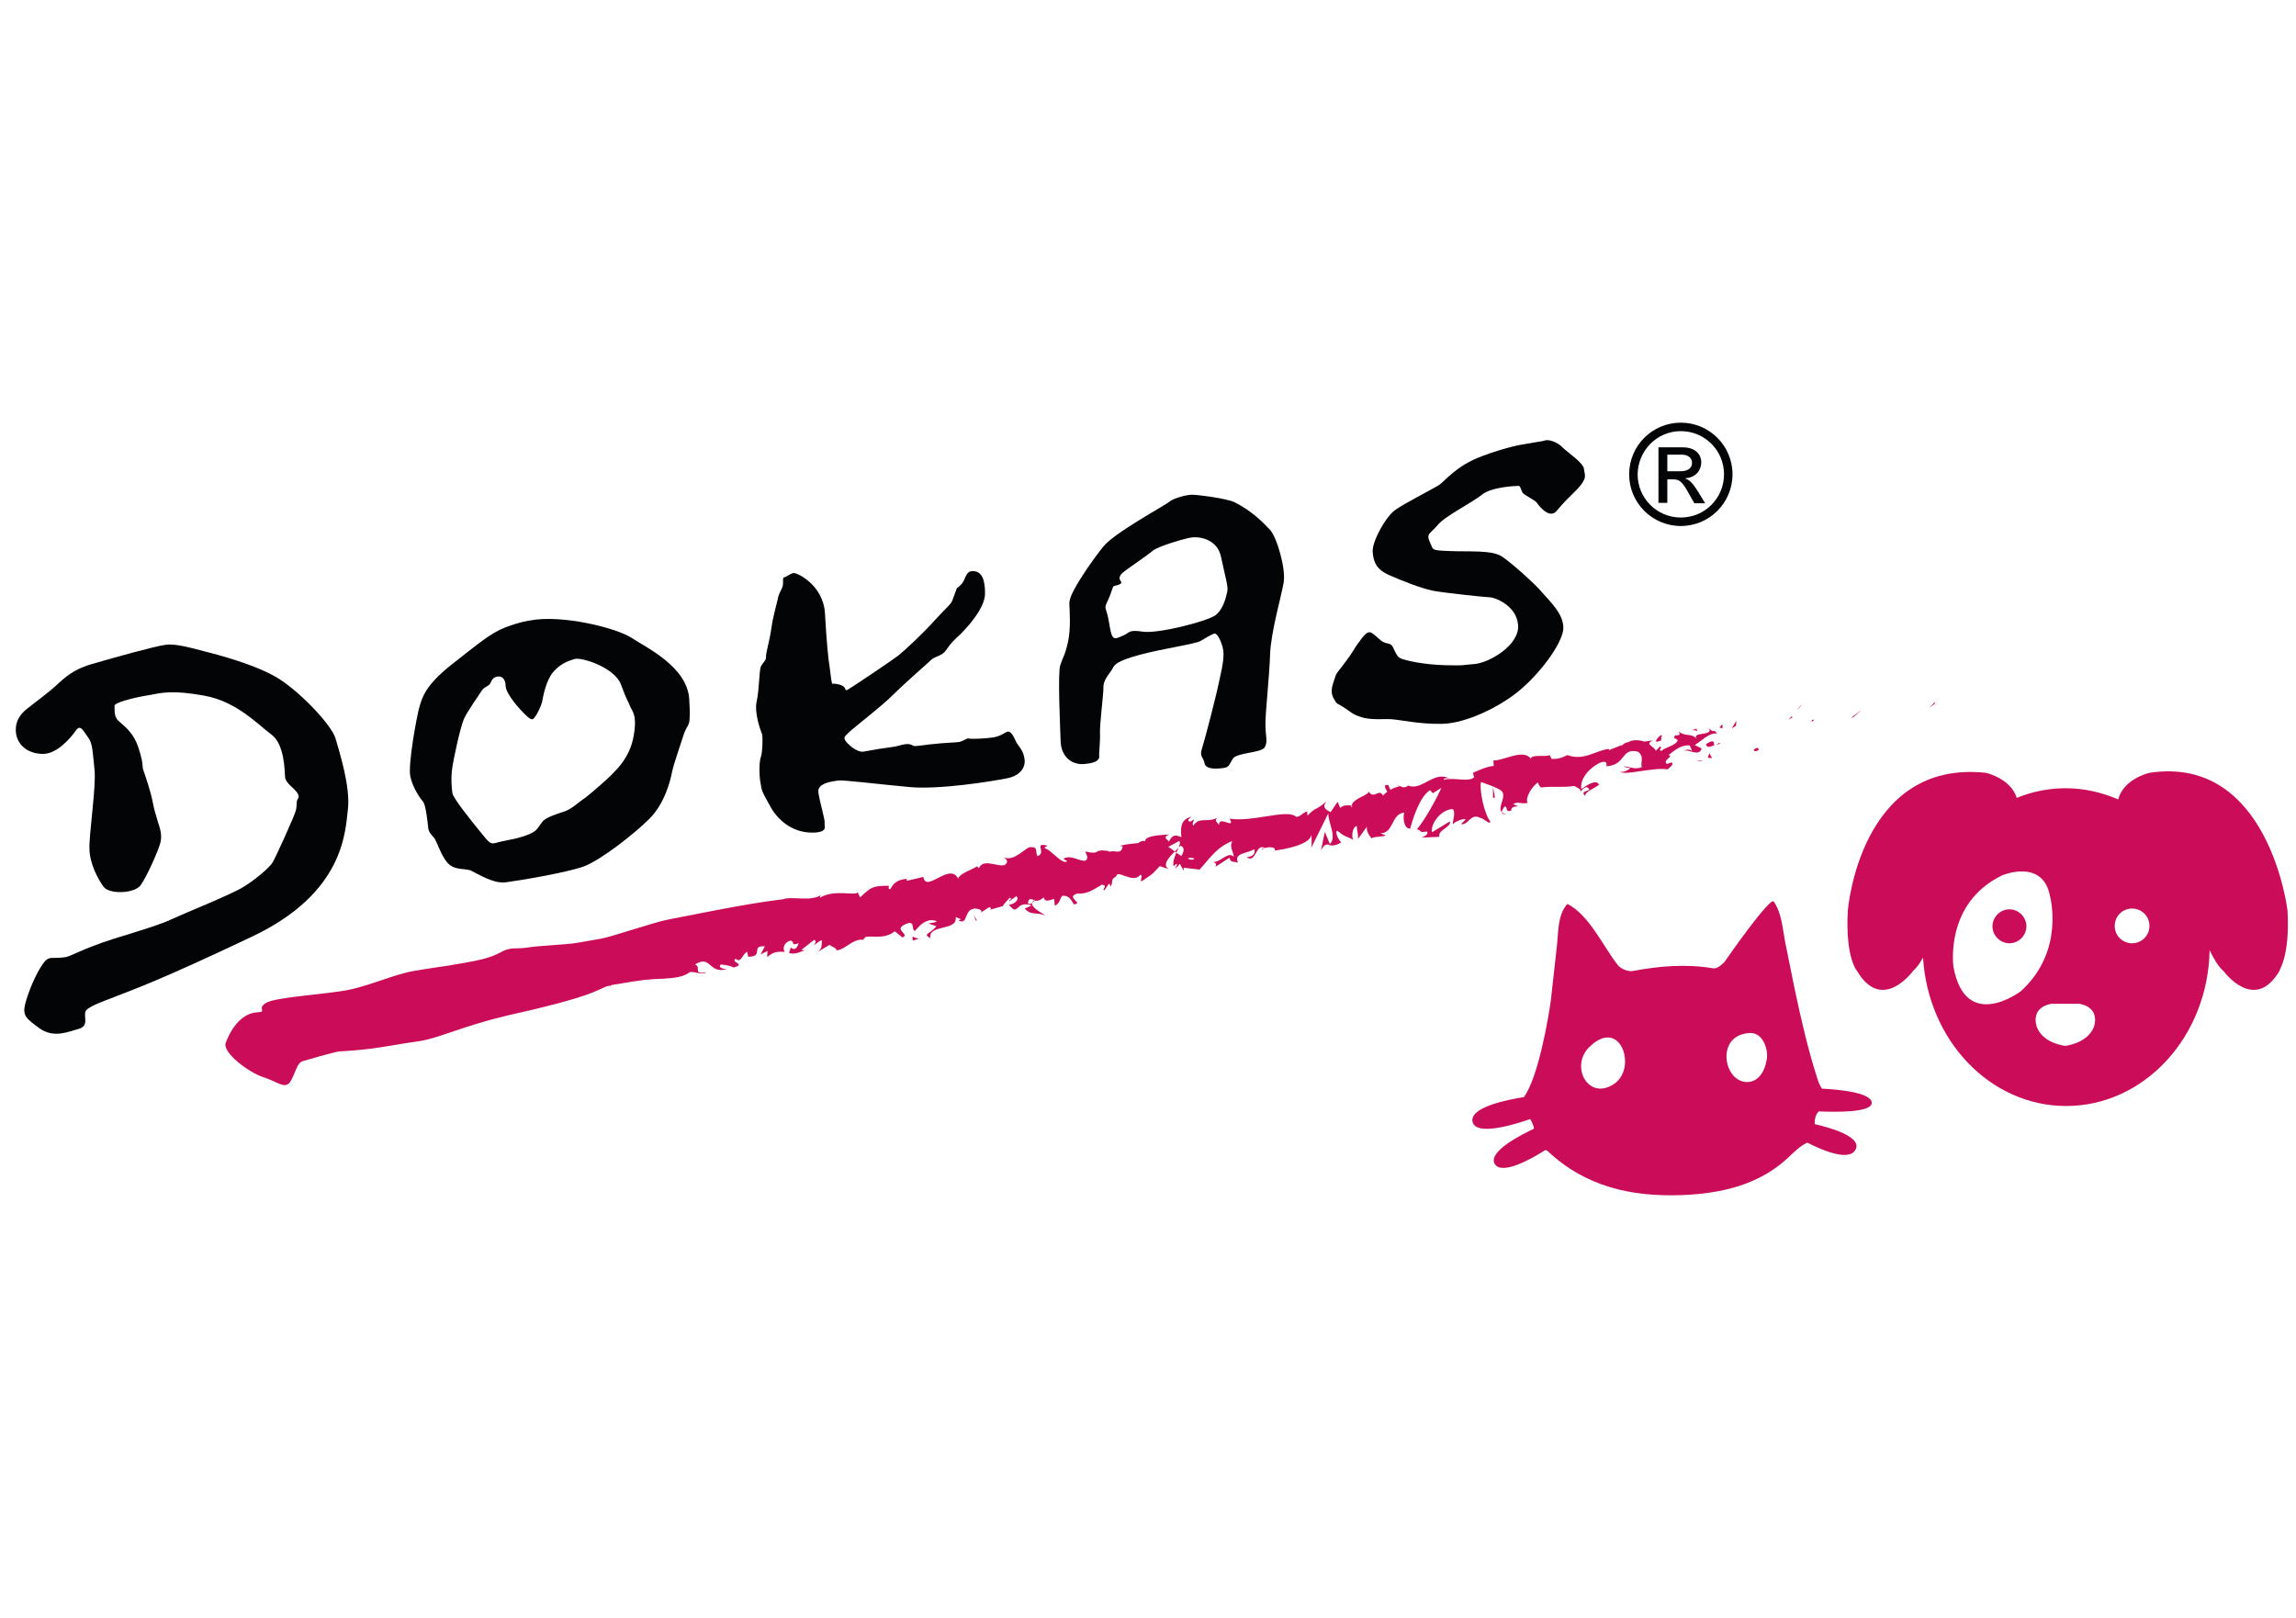 <?xml version="1.0" encoding="utf-8"?>
<!-- Generator: Adobe Illustrator 26.0.2, SVG Export Plug-In . SVG Version: 6.00 Build 0)  -->
<svg version="1.1" id="Ebene_1" xmlns="http://www.w3.org/2000/svg" xmlns:xlink="http://www.w3.org/1999/xlink" x="0px" y="0px"
	 viewBox="0 0 595.3 419.5" style="enable-background:new 0 0 595.3 419.5;" xml:space="preserve">
<style type="text/css">
	.st0{fill:#CB0D59;}
	.st1{fill:#030405;}
</style>
<path class="st0" d="M458.1,274.6c-1.1,6.9-6.1,7-8.5,4.5c-3.1-3.2-3-10.6,3.7-11.2C457,267.4,458.5,272,458.1,274.6 M421.3,276.1
	c-0.2,2-1.2,4-3,5.1c-6.6,4.2-11.3-4.8-6.2-9.7C417.9,265.8,421.8,271.1,421.3,276.1 M471.6,288.2c4.7,0.2,13.9,0.3,13.7-2.3
	c-0.2-2.6-8.6-3.4-12.9-3.6c-0.4-0.6-0.8-1.3-1.1-2.3c-2.5-7.7-4.3-15.6-6-23.6c-0.8-4-1.6-8-2.4-11.9c-0.7-3.5-0.9-7.7-3-10.7
	c-0.9-1.4-12,14.5-12.6,15.4c-0.7,0.9-2.2,2.1-3.1,1.9c-7.1-1.2-14-0.6-20.9,0.7c-1.2,0.2-3.1-0.6-3.8-1.5
	c-3.8-4.8-7.4-13-13.1-15.9c-2.7,2.9-2.3,7.8-2.8,11.5c-0.5,4.5-1,9-1.5,13.5c-0.5,3.8-3.2,20-7,25.1c-4,0.6-14.2,2.6-13.3,6.4
	c0.9,3.8,10.9,0.7,14.9-0.7c0.3,0.3,0.5,0.8,0.7,1.3c0.2,0.4,0.3,0.8,0.3,1.2c-3,1.4-12.2,6-10.1,9.2c1.9,2.9,9.7-1.5,13.1-3.7
	c0.2,0.1,0.4,0.2,0.6,0.3c9.7,9.2,21.7,11.9,34.8,11.4c10.1-0.4,19.8-2.6,27.3-9.5c1.8-1.7,3.4-3.3,5.2-4.1
	c3.3,1.7,10.8,5.1,12.5,1.8c1.8-3.4-7-5.8-10.6-6.6C470.5,289.8,470.9,288.8,471.6,288.2"/>
<path class="st1" d="M197.3,196.2c-0.5,1.2-0.5,4.9-0.1,6.9c0.3,2,0.3,2,2.4,5.8c2,3.8,5.8,6.9,10.7,7c4.8,0.1,3.3-1.9,3.5-2.5
	c0.2-0.6-1.2-5.2-1.6-7.8c-0.5-2.6,3.8-3,5.1-3.2c1.3-0.2,10.9,1,18.6,1.7c7.7,0.7,21.4-1.5,25.3-2.3c3.9-0.8,4.8-3.4,4.4-5.2
	c-0.3-1.9-1.3-2.9-1.9-3.8c-0.6-1-1.4-3.6-2.7-3c-1.2,0.6-1.7,1.1-3.4,1.4c-1.7,0.3-5.7,0.5-6.4,0.3c-0.7-0.1-1.2,0.6-2.5,0.9
	c-1.3,0.2-2.7,0.1-7.4,0.6c-4.8,0.6-3.9,0.6-5.1,0.1c-1.2-0.5-3,0.3-4.2,0.5c-1.2,0.2-2.8,0.4-4.1,0.6l-4,0.7
	c-1.8,0.3-4.4-2.2-4.8-3c-0.4-0.9,0-0.9,1-2c1-1,8.9-7.1,11.2-9.5c2.4-2.4,8.8-8.1,9.5-8.7c0.7-0.6,0.5-0.8,2.7-1.7
	c2.1-0.9,1.7-2,4.4-4.5c2.8-2.5,7.5-7.8,7.5-11.6c0-3.8-0.9-5.6-2.9-5.8c-2-0.2-2.1,1.7-2.8,2.8c-0.6,1-1.6,1.6-1.6,1.6
	s-0.7,1.9-1.1,3c-0.3,1.1-1.4,1.8-4.6,5.3c-3.1,3.5-8.1,8.1-9.5,9.2c-1.4,1.1-12.4,8.5-13.2,8.9c-0.9,0.4,0.1-0.8-2.1-1.4
	c-1.7-0.4-1.7-0.1-1.8-0.2c-0.3-0.3-0.6-4.1-0.8-5.1c-0.2-1-0.7-5.8-1.1-13.1c-0.4-7.4-7.3-10.7-8.2-10.5c-0.9,0.2-1.8,1-2.4,1.1
	c-0.5,0.1-0.1,1.5-0.4,2.4c-0.3,0.9-1,1.9-1.2,3c-0.2,1.1-1.3,4.8-1.7,7.8c-0.4,3-1.5,6.7-1.4,7.5c0.1,0.8-0.8,1.4-1.3,2.4
	c-0.5,1-0.4,6-1.1,9c-0.7,3,1,7.7,1.4,8.6C197.8,191.1,197.7,195.1,197.3,196.2"/>
<path class="st1" d="M287.3,155.6c1.2-2.7,1.1-3.6,1.7-3.7c0.7-0.1,2-0.5,1.7-1c-0.4-0.5-0.8-1.3,0.3-2.3c1.1-1,6.4-4.5,7.9-5.8
	c1.5-1.2,8.4-3.2,9.9-3.4c1.5-0.3,6.8,0,7.8,5.1c1.1,5.2,1.9,7.6,1.6,8.9c-0.3,1.3-0.9,4.4-3,6.1c-2.1,1.6-15,4.9-18.9,4.3
	c-3.9-0.6-3.3,0.3-5.3,1.1c-2,0.8-2.7,1.6-3.4-3.2C286.8,156.8,286,158.3,287.3,155.6 M281.3,198.1c3.5-0.3,3.8-1.4,3.7-2.1
	c-0.1-0.7,0.3-3.6,0.2-5.9c-0.1-2.2,0.9-9.9,0.9-11.9c-0.1-2,2-4,2.4-4.9c0.4-0.9,1.1-1.9,7-3.5c5.9-1.6,14.5-2.8,15.8-3.6
	c1.3-0.8,2.7-1.6,3.5-1.9c0.8-0.3,2,2.3,2.3,4c0.3,1.6,0.1,3.5-0.9,7.9c-0.9,4.4-3.7,15.2-4.5,17.7c-0.8,2.5,0.3,2.3,0.6,4
	c0.3,1.6,2.8,1.5,4.6,1.3c1.8-0.2,1.7-0.7,2.7-2.4c1-1.7,7.4-1.5,8.3-3c0.9-1.6,0.2-2.6,0.2-6c0-3.4,1-12.1,1.2-18
	c0.2-5.9,2.9-15.1,3.5-18.6c0.7-3.5-1.7-11.8-3.5-13.8c-1.8-1.9-4.8-5-9.3-7.2c-2.2-1-9.5-1.9-10.8-1.9c-1.3-0.1-5,0.9-6,1.8
	c-1,0.9-14.2,8-17.1,11.6c-2.9,3.6-5.8,7.9-7.5,11c-1.7,3.1-1.3,3.9-1.3,4.7c0,0.8,0.4,5.6-0.4,9.1c-0.8,3.6-1.3,3.8-2,6
	c-0.7,2.2,0,16.2,0.1,19.9C275.2,196.2,277.9,198.5,281.3,198.1"/>
<path class="st1" d="M90.2,209.9C90.9,204,88,195,87,191.5c-1-3.4-8.6-11.5-14.4-15.3c-5.8-3.8-16.8-6.6-19.6-7.3
	c-2.8-0.7-7.4-2.1-10-1.7c-2.6,0.3-13,3.2-19.2,5c-6.1,1.8-7.8,4.5-10.8,6.9c-2.9,2.4-6.2,4.7-7.1,5.7c-0.9,1-2.2,2.8-1.7,5.6
	c0.5,2.8,2.9,5,6.8,5.1c3.9,0.1,7.5-4.4,8.7-6.1c1.2-1.7,1.9,0.2,3.2,1.9c1.2,1.7,1.1,3.8,1.6,8.2c0.5,4.4-1.5,17.1-1.3,20.8
	c0.1,3.7,2.2,7.7,3.7,9.7c1.6,2,8.1,1.7,9.6-0.5c1.5-2.1,4.4-8.5,5.1-11c0.6-2.5-0.5-4.6-0.7-5.5c-0.2-0.9-0.9-2.7-1.3-5
	c-0.4-2.3-1.9-6.8-2.4-8.2c-0.5-1.4,0.2-1.1-1.2-5.6c-1.4-4.5-4-6-5.3-7.3c-1.3-1.2-0.9-3.1-1-3.9c0-0.8,4.9-2.1,8.7-2.7
	c3.8-0.7,6.2-1.4,14.6,0.1c8.4,1.5,14,7.6,17.4,10.1c3.4,2.5,3.4,9.5,3.5,10.9c0.1,1.5,1.8,2.6,2.5,3.4c0.7,0.7,1.4,1.6,0.8,2.4
	c-0.5,0.8-0.1,1.5-0.5,3c-0.4,1.5-5.2,12.1-6,13.4c-0.7,1.3-4.6,4.6-7.6,6.4c-3,1.9-15,6.7-18.2,8.2c-3.2,1.5-7.8,2.9-15.6,5.3
	c-7.8,2.5-11,4.5-12.3,4.7c-1.3,0.2-2.4,0.2-3.6,0.2c-1.2,0.1-1.8,0.5-3.6,3.7c-1.8,3.3-3.6,8.4-3.5,9.9c0.1,1.5,0.4,2.1,4,4.7
	c3.7,2.6,7.5,0.8,10.1,0.1c2.6-0.7,1.4-2.9,1.7-4.3c0.3-1.4,4.1-2.6,8.4-4.3c4.3-1.7,11-4,34.8-15.3
	C89.2,231.6,89.5,215.8,90.2,209.9"/>
<path class="st1" d="M350.1,184.6c3.6,2.6,8.1,1.7,10.7,1.9c2.6,0.2,7.1,1.3,13.1,1.2c6-0.1,14.7-4.2,20-8.6
	c5.3-4.4,10.8-11.7,11.4-15.7c0.5-4-3.8-7.8-5.4-9.7c-1.5-1.9-7.9-7.7-10.5-9.4c-2.6-1.7-8.3-1.2-13.4-1.4c-5.1-0.2-4.3-0.2-5.3-2.4
	c-1-2.2,0.2-2.1,2.1-4.4c1.9-2.3,8.8-5.7,11.4-7.8c2.6-2.1,9-2.3,9.5-2.3c0.5-0.1,0.7,1.2,1.1,1.8c0.4,0.6,3.1,1.8,3.7,2.6
	c0.5,0.8,2.3,2.9,3.7,2.8c1.5-0.1,0.9-0.7,5.4-5c4.5-4.3,3.2-4.9,3.1-6.5c0-1.6-4.3-4.4-5.6-5.7c-1.3-1.4-3.6-2.1-4.5-1.8
	c-0.9,0.3-0.5,0.1-5.5,1c0,0-3.9,0.5-10.9,3.1c-6.9,2.6-9.5,6.5-11.3,7.6c-1.8,1.1-8.7,4.6-11.1,6.3c-2.4,1.6-6.1,8.2-5.9,10.9
	c0.2,2.6,0.9,4.5,4.2,6c3.2,1.4,8.1,3.4,11.5,4.1c3.3,0.6,13.9,1.7,14.8,1.7c0.9,0,6.7,1.9,7.2,7.1c0.5,5.2-7.4,9.9-11.4,10.2
	c-4,0.3-1.7,0.4-7.2,0.3c-5.6-0.1-10.6-1.2-11.9-1.8c-1.3-0.6-1.7-3-2.4-3.5c-0.6-0.4-1.2-0.3-2-0.7c-0.9-0.4-1.9-1.7-3.1-2.4
	c-1.2-0.7-2.3,1.2-3.4,2.6c-1.1,1.4-1.1,2-3.7,5.4c-2.6,3.4-1.8,2.1-2.8,4.9c-1,2.9,0,3.9,0.6,5C347,182.9,346.5,182,350.1,184.6"/>
<path class="st1" d="M117.2,199.6c0.3-2.6,2.2-11.2,3.1-13.2c0.9-2,4-6.3,4.6-7.3c0.6-0.9,1.3-1,1.9-1.5c0.6-0.5,0.6-1.8,1.9-2.1
	c1.3-0.4,2.4,0.5,2.4,2.4c0.1,1.9,3.1,5.4,4.1,6.4c1,1,2.2,2.4,2.9,2.2c0.8-0.3,2.3-3.6,2.5-4.7c0.2-1.1,0.9-5.2,2.8-7.5
	c1.9-2.2,3.7-2.8,5.5-3.4c1.8-0.6,10.5,2.2,12.1,6.6c1.6,4.4,1.8,4.1,2.3,5.5c0.5,1.4,2,2.1,1,7.8c-1,5.7-4.3,9-8.9,13
	c-4.6,4-3.2,2.6-5.6,4.5c-2.4,1.9-3.1,2-4,2.3c-0.9,0.3-4.2,1.3-5.1,2.4c-0.9,1.1-1.3,2.1-2.3,2.7c-1,0.6-2.7,1.4-6.9,2.2
	c-4.2,0.7-3.7,1.9-6.4-1.5c-2.8-3.4-7.6-9.4-7.8-10.7C117.1,204.2,116.9,202.2,117.2,199.6 M109.7,207.9c0.7,0.8,1.2,5.5,1.3,6.6
	c0.1,1.2,0.7,1.8,1.5,2.7c0.8,0.9,1.8,4.7,3.6,6.6c1.8,2,4.7,1.3,6.1,2c1.5,0.7,5.7,3.4,8.9,3c3.1-0.4,15.8-2.5,20.2-4.1
	c4.4-1.6,13.2-8.5,17.1-12.4c3.9-3.9,5.4-9.8,5.8-11.9c0.4-2.1,1.8-5.9,3-9.7c1.2-3.8,2-1.2,1.5-9.4c-0.5-8.3-10.8-13.2-14.8-15.8
	c-4-2.7-18.3-6.2-26.5-4.6c0,0-2.5,0.3-6.4,1.8c-3.9,1.5-7.2,4.4-14,9.7c-6.8,5.4-7.5,8.5-8.2,10.7c-0.7,2.3-3.1,15.3-2.4,18.3
	C107.1,204.5,109,207.1,109.7,207.9"/>
<polygon class="st0" points="501.6,182.5 501.7,182 500.3,183.5 "/>
<polygon class="st0" points="480.5,186 482.8,184 480,186.1 "/>
<polygon class="st0" points="466.6,183.5 467.3,182.4 466,184.1 "/>
<polygon class="st0" points="469.8,186.7 469.7,187.2 470.5,186.6 "/>
<polygon class="st0" points="450.5,188.7 450.6,188.9 450.6,188.7 "/>
<polygon class="st0" points="463.7,186.6 464.8,186 464.5,185.8 "/>
<polygon class="st0" points="450.1,188.2 450.2,186.9 449,188.9 "/>
<polygon class="st0" points="445.8,188.6 446.6,188.9 446.6,187.8 "/>
<polygon class="st0" points="345,219.1 345,219 344.9,219 "/>
<path class="st0" d="M343.5,215.7l-1,4.8c0.9-1.7,1.5-1.6,2.4-1.4L343.5,215.7z"/>
<path class="st0" d="M424.8,193.2C423.5,192.9,423.9,193.1,424.8,193.2L424.8,193.2z M350.6,208.9c0,0.2-0.1,0.3-0.1,0.5
	C350.4,209.1,350.1,209,350.6,208.9 M307.9,222.6c0.5-0.2,1.1-0.2,1.8,0C309.3,223.1,308.7,223,307.9,222.6 M266.5,234.2
	c0.3-1.6,0.9-1,1.9-0.7C267.9,233.8,267,234.9,266.5,234.2 M445.2,190.2c-1.2-1.5-0.4,0.3-2.2-1.4c1.7,2.2-5.2,0.8-2.8,3
	c-1.9-2-2.7-0.5-5-2.1c0.2,0.5,0.9,1-0.9,1l-0.3,0.6l-0.1,0l0.1,0c-0.1,0.1-0.1,0.1,0,0c0.4,0.2,0.8,0.4,1,0.7
	c-0.6,1.4-3.4,1.8-4.2,2.7c-1.1-0.1,0.3-0.7-0.3-1.2l-1.2,1.2c-0.3-1.2-3-1.6-0.8-2.7l-2.2,0.3c-1.4-0.5-3.2-0.5-4.2,0.2
	c-1.1-0.1-2.3,1.8-1.6,0.7l-3.3,1.3l-0.1-0.3c-3.4,0.4-6.5,3.2-10.7,1.6c-1.1,0.5-2.2,1.1-4.1,1l-0.5-1c-1.4,0.6-4.5-0.3-4.9,0.9
	c-2-2.6-7.1,0.6-9.7,0.5l0.1,1.4c-1.8,0.2-3.4,0.9-5.4,1.8l0.3,1.2c-1.7,1.3-5-0.1-7.9,0.6c0.1-0.5,0.9-0.5,1.5-0.3
	c-4-2.2-7.1,3.3-10.7,1.8c-0.7,0.6-1.3,0.5-1.9,0.3l0.2-0.1l-0.3,0l-1.2-0.5c0.4,0.2,0.7,0.4,1,0.5c-0.6,0.1-1.5,0.4-2.4,0.9
	l-0.6-1.3l-0.2,0.1c-1-0.3-0.6,0.8,0,1.7c-0.4,0.3-0.8,0.6-1.1,1c-1.1-2-2.3,1.1-3.7-1c-0.4,1.1-3.9,1.6-4.5,3.6
	c-1.1-0.1-2.1-0.2-2.9,0.6l-0.7-1.6l-1.8,2.7c-1.5-0.8-2.2-1.3-1.1-2.8c-2.9,2.6-2.5,1.2-4.9,3.7l-0.1-1.1c-1,0.2-2.3,2-3.1,1.2
	c-2.6-1.7-11,1.6-17,0.7c1.7,3-2.9-1-2.7,1.6c-0.5-0.7-1.3-1-0.5-1.8c-2.8,1.3-4.6-0.4-6.2,2c-0.5-0.7,0.4-1.2,0-1.6
	c-0.2,0.2-0.8,0.8-1.2,0.4c-0.4-0.4,0.3-0.7,0.7-1.1c-2.9,0.7-2.8,3-2.6,5.3c-1.7-0.8-2.4-0.5-3.2,1.1c-0.6-0.6-1.7-1.2,0.1-1.8
	c-1.1,0.1-6.5,0.1-6.3,1.8c-0.4-0.4-1.5,0.1-1.7,0.4c-2.3,0.3-2.6,0.2-4.8,0.7l0.7,0.2c-0.5,2.3-1.8,0.8-3.6,1.4l0-0.2
	c-4.5-0.7-1.7,1.1-6.1,0.1l0.5,1.3c0.1,2.9-4-1-6.2,0.6l1,0.6c-1.1,1.2-4.4-3.2-5.8-3.3c-0.3-0.2,0.4-0.5,0.7-0.7
	c-3.8-1-0.1,1.8-2.6,2.7c-0.6-0.8,0.2-2.5-1.6-2.3c-1-0.6-4.4,4-7.1,2.6c0.7,0.6,1.3,1.2,0.2,2c-1.8,0.6-5.5-1.8-6.7,0.8
	c-0.3-0.2-0.4-0.3-0.4-0.5c-1.3,0.9-4.4,1.8-5,3.2c-2.2-4.3-8.3,3.9-9-0.4l-4.3,1l0-0.5c-2.8,0.2-3.6,1.5-4.3,2.7
	c-0.7-0.2-0.3-0.6-0.3-0.9c-4.2,0-4.5,0.2-7.5,3l-0.6-1.3c-0.7,1-6.2-0.9-9.8,1.4c0-0.2,0-0.4,0.3-0.7c-2.9,1.8-7.4,0.2-10,1.1
	c-9.6,1.1-26,4.6-29.4,5.2c-3.5,0.6-14.8,4.5-17.6,5c-2.9,0.5-3.3,0.6-6.3,1.1c-3.1,0.5-9.8,0.7-12.8,1.2c-3.1,0.5-4.3-0.3-7.1,1.3
	c-2.9,1.6-6.3,2.2-13.5,3.4c0,0-4.3,0.6-9,1.4c-4.7,0.8-10.9,3.6-16.4,4.8c-5.5,1.2-19,1.9-21.7,3.4c-2.7,1.5,0.3,2.4-2.3,2.5
	c-4.8,0.2-7.4,5.5-8.3,8c-0.8,2.5,6,7.6,9.7,8.8c3.8,1.2,5.6,3.2,7,1.3c1.3-1.9,1.7-4.9,3.2-5.4c1.6-0.5,8-2.3,9.2-2.5
	c1.2-0.2,5.4-0.1,14-1.6c8.6-1.5,7-0.6,15.8-3.6c8.7-3,14.2-4.2,17.8-5c3.6-0.8,14.1-3.3,18.6-5.2c2.9-1.2,3.1-1.5,4.2-1.7
	c0.1,0.1,0.1,0.1,0.2,0.2c0-0.1,0.1-0.2,0.1-0.3c0.6-0.1,1.4-0.3,2.9-0.5c4.6-0.8,7.1-1.1,10.2-1.2c0,0,0,0,0,0.1c0,0,0,0,0-0.1
	c0.2,0,0.3,0,0.5,0c3.3-0.2,5-0.5,6.5-1.4c0.1-0.1,0.3-0.2,0.4-0.3c1.4-0.3,3.1,0.9,4.4,0c-3.8,0.8-1.2-1.4-3-2
	c4.3-2.7,3.4,2.8,8.6,1.1c-0.7,0.3-2.9-0.2-1.9-1.1c1.1,0.1,2.5,0.3,3.3,0.8c3.4-1-0.8-1.2,0.5-2.3c1.5,1.3,1.6-1,3-1.8l0.3,1.3
	c4.2,0,0.5-3,4.3-2.7l-1.1,2.1l1.8-0.9l-0.1,1.6c1.8-1.5,2.5-1.4,4.6-1.4c-0.7-0.8-0.2-2.5,1.5-2.9c1.4,0.5-0.4,1.4,2.1,0.7
	c-0.4,0.9-0.8,2.1-2.1,1.1c0,0.5-0.4,0.9-0.4,1.4c1.5,0.6,3.3-0.5,4.2-0.7c-0.4,0-0.8,0-1-0.1l3.3-2.6c0.7,0.4,0.3,0.9-0.1,1.4
	c0.7-0.3,1.1-1,2.1-1.3c-0.1,1.1,0.2,2.2-1.2,3.1l3.2-1.9c0.3,0.4,2,0.9,1.7,1.4c2,0.2,4.3-3.1,7-2.7l0,0.3l0.1-0.3l-0.1,0
	c0.1-0.2,0.3-0.5,0.8-0.8c2.4-0.2,4.8,0.6,7.4-1.4l2,1.6c2.1-0.9-2.7-2,0.9-3.5c2.5-1.1,1.3,1.5,2.3,1.8c1.1-1.2,3-3.6,5.7-2.5
	c-0.7,0.5-1.4,0.3-2.1,0.6l2,0.7c-1.9,2.2-3.6,1.9-1.6,3.1c-0.5-3.8,7.1-1.7,6.6-5.5l1.4,0.6c-0.4,0-0.4,0.3-0.7,0.3
	c2.7,1.3,1.2-3,4.4-3.1c1.1,0.1,2,0.5,1.3,1.1l2.2-1.4c0.7-0.1,0.7,0.6,0,0.7l3.5-1l0,0.1c0.4-0.7,1.4-1.8,1.9-2.3
	c1,0.4-0.4,0.5-0.1,0.9l1.8-1.3c1,0.8-0.5,2.1-1.9,2.2c2.6,3.4,1.5-1.3,5.9,0.2l-1.8,0.8c1.6,1.9,2.9,0.8,5.3,1.8
	c-0.6-0.6-4.9-2.5-2.9-3.9c0.7,0.2,1.5,0.1,2.5-0.8c0.3,1.3,1.3,0.8,2.7,0.4l0.2,1.8c1.4-0.8,1.2-1.7,1.9-2.6c1.7-0.2,2.4,1.1,3,2.2
	c2.8-0.2-2.3-1.8,0.9-2.8c2.4,0.2,3.9-0.8,6.4-2.3c1.7,0.3-0.1,1.1,0.6,1.5l1.2-1.7c0.4,0,0.3,0.4,0.3,0.7c1.1-0.8-0.2-1.8,1.6-2.6
	c0.2-2.1,4.4,2.1,6.3-0.5c0.7,0.4-0.1,1.1,0.2,1.8c2.9-2,2.5-1.5,4.8-4l2.4,0.8c-1.9-1-0.1-3,1.5-4.6l0.4,0.3l0.6-1.3l-1,1
	c-0.7-0.5-1.3-1-1.7-1.2l2.8-1.5c0.4,0.2,0.2,0.9-0.1,1.7l0.5-0.5c1.2,0.5,0.8,1.6,0.2,2.7l-1.3-0.9c-0.5,1.2-1,2.5-0.7,3.5
	c0.2-0.2,0.5-0.5,0.9-0.6c-0.1,0.3-0.2,0.6-0.1,0.8c0.1,0.2,0.4-0.3,0.8-0.8l1,1.8l0-0.8l4.1,0.5c2.4-2.5,4.3-5.8,8.5-7.4
	c-0.8,1.6,0.2,2.4,0.4,4.1c-1.5-1.6-3.2,1.4-5.6,1.4c1.2,0,1.1,0.8,0.8,1.2l3.7-2.4c0.2,1.4,1,0.9,2.2,1.3c-1.3-2.6,2.7-2.4,4.2-3.5
	c0.3,0.9,0,1.9-2,2.1c2.6,1.7,2.3-3.8,4.8-2.4c-0.5,0.1-0.8,0-0.9,0.5c1-1,3.9-0.9,3.4,0.1l-0.5,0.1c3.3-0.3,9.9-1.7,10-4.2
	c0.1,0.3,0.1,2.9,0,3.4l4.4-8.9c-0.2,2.1,2.6,6.6,0.1,8.2c0.8,0.2,1.8,0.3,3.3-0.7c-0.6-0.2-1.8-2.7-1.1-3c2.4,1.9,1.6,1,4.4,2.5
	c-0.9-0.3-0.5-3.6,0.7-3.7c-0.1,0.5,0.6,3.1,0.2,3.5l2.6-3.6c-0.7,0.7,0.3,2.7,1.2,3.4c-0.4-0.6,2.7-0.4,3.5-0.9l-1.4-0.5
	c3.6-0.1,2.7-5,6.2-5.4c-0.3,0.7-0.4,4.1,1.5,4.2c0.5-1.7,2.3-8.3,5.2-10l0.7,0.8l2.2-1.4c-1.1,2.6-4.3,8.4-6.3,10.7
	c1.4,0.5,0.5,1,2.5,0.6c0.8,0.7-0.9,1.5-1.4,1.6l4.7-0.2c-0.5-1.8,3.2-2.5,2.7-4l-4.6,2.8c-0.5-1.8,2-5.8,5.3-6c1,0.6-0.1,3.4,0.1,4
	c0.3-0.7,2.9-1.7,3.3-1.3l-1.2,1.2c1.9,0.4,2.5-3,5-1.6c0.8,0,2.6,2,2.6,0.9c-1.6-1.9-2.9-8.4-2.4-10.2c0.3,0.1,4.3,1.4,5.3,2.3
	c1.5,1.4-1.2,4.3,0.1,5.5v0c0,0.3,0.3,0.6,1.1,0.5c-0.5-0.1-0.9-0.3-1.1-0.5c0-0.5,0.5-1.3,0.8-1.5c0.9,0.3-0.1,1.6,1.6,1.1
	c0-1.9,3.5-0.4,0.5-1.7c1.6-0.8,1.8,0.1,3.8-0.3c-0.8-1.1,1.1-4.4,2.7-5.3c0,0.5,0.5,1.1,0.7,1.3c3.5-0.4,5.4,0.1,8.7-0.4
	c0.4,0.4,2,0.7,1.5,1.6c0.4-0.4,0.7-1.1,1.7-1.3c2.2,1.3-2.2,0.6-0.4,2.3c-0.1-1.1,2.3-1.9,3.6-2.9c-0.7-1.6-3.3,0.2-4.6,1.1
	c-0.4-2.3,1.6-5.2,4.8-6.8c2.6-1,1.4,1.3,1.8,0.9c5.1-0.4,3.6-4.8,8-3.8c1.9,1.2,0.6,2.9,1.1,4c-2.1,0.9-3.5-0.4-4.9-0.1l1.9,0.4
	c-0.6,0.6-2,1.2-2.8,0.9c1.6,1.1,8.5-1.2,12.5-0.6c0.6-0.6,1.7-1.3,1-1.8l-1.2,0.4c-1.3-1,2-2,0.4-2.3c1.5-1.1,3.1-2.7,5.5-2.5
	l0.7,1.6c-0.1-0.5-1.7-0.8-2.2-0.1c0.8-0.9,3.9,1.7,4.6-0.7l-1.8-0.9C441.3,192.1,443,190,445.2,190.2"/>
<path class="st0" d="M305.2,225.2c-0.2-0.2-0.3-0.4-0.4-0.7C304.7,224.8,304.7,225.1,305.2,225.2"/>
<path class="st0" d="M440,188.9l0.2-0.1C440.1,188.9,440,188.9,440,188.9"/>
<path class="st0" d="M440,188.9l-1.4,0.5c0.8-0.2,1.1,0.1,1.5,0.2C440,189.4,439.7,189.1,440,188.9"/>
<path class="st0" d="M455.3,194.8c0.2-0.2,0.5-0.1,0.7-0.3l-0.2-0.6C454.8,194.1,454.2,194.7,455.3,194.8"/>
<path class="st0" d="M442.3,193c0.3,1.1,1.2,0.6,2.3,0.2l-0.2,0C444.5,191.6,443.4,192.3,442.3,193"/>
<path class="st0" d="M444.9,193.1l1-0.2C446,192.3,445.5,192.9,444.9,193.1"/>
<path class="st0" d="M430.9,191c0.3-1.5-3.2,2.3-0.5,1.1C431,192.3,430.5,190.6,430.9,191"/>
<polygon class="st0" points="442.8,196.5 443.9,196.6 443.2,195.3 "/>
<polygon class="st0" points="439.7,197.3 441.5,197.4 440.9,197.2 "/>
<polygon class="st0" points="387.1,206.9 387.6,206.8 387.1,204 "/>
<polygon class="st0" points="253,238.7 253.3,238.7 252.4,237.2 "/>
<path class="st0" d="M236.7,243.9c0.5-0.1,1.1-0.4,1.6-0.5C237.1,243.4,236.2,242.1,236.7,243.9"/>
<path class="st0" d="M238.3,243.4c0.2,0,0.3,0,0.5-0.1C238.6,243.3,238.5,243.3,238.3,243.4"/>
<path class="st1" d="M435.8,111.8c6.2,0,11.2,5,11.2,11.2c0,6.2-5,11.2-11.2,11.2c-6.2,0-11.2-5-11.2-11.2
	C424.7,116.8,429.6,111.8,435.8,111.8 M435.8,136.4c7.4,0,13.4-6,13.4-13.4c0-7.4-6-13.4-13.4-13.4c-7.4,0-13.4,6-13.4,13.4
	C422.4,130.4,428.4,136.4,435.8,136.4"/>
<path class="st1" d="M432.3,117.9h3.8c1.5,0,2.6,0.8,2.6,2.1c0,1.5-1.2,2.2-3,2.2h-3.4V117.9z M432.3,124.3h1.4
	c1.8,0,2.5,0.6,4.3,3.9l1.3,2.3h2.8l-1.7-2.8c-1.2-1.9-2.1-3.2-3.4-3.6v-0.1c2.4-0.1,4.1-1.8,4.1-4.2c0-1.6-1.2-3.8-4.8-3.8H430
	v14.4h2.3V124.3z"/>
<path class="st0" d="M552.8,244.6c-2.5,0-4.5-2-4.5-4.5c0-2.5,2-4.5,4.5-4.5c2.5,0,4.5,2,4.5,4.5
	C557.3,242.6,555.3,244.6,552.8,244.6 M542.9,266.3c-1.7,4.3-7.4,4.9-7.4,4.9s-5.7-0.5-7.4-4.9c0,0-1.9-4.9,3.7-6h3.7h3.7
	C544.8,261.4,542.9,266.3,542.9,266.3 M524,257c0,0-14.3,10.9-17.5-6.2c0,0-2.5-16.5,12.6-23.8c0,0,10.5-4.5,12.4,5.3
	C531.5,232.4,535.5,246.5,524,257 M593.1,236.1c0,0-4.8-40.4-35.8-35.7c0,0-6.7,1.5-8.1,6.9c-4.2-1.8-8.8-2.9-13.6-2.9
	c-4.5,0-8.8,0.9-12.7,2.5c-1.6-5.1-8-6.5-8-6.5c-32.7-3.5-35.8,35.7-35.8,35.7c-0.7,12.3,2.4,15.7,2.4,15.7c6.5,11,14.5,0,14.5,0
	c0.9-0.8,1.8-2,2.6-3.5c1.3,21.5,17.4,38.5,37.1,38.5c20.3,0,36.8-18,37.2-40.4c1.1,2.3,2.3,4.3,3.6,5.4c0,0,8,11,14.5,0
	C590.7,251.8,593.8,248.4,593.1,236.1"/>
<path class="st0" d="M521,244.6c2.4,0,4.4-2,4.4-4.4c0-2.4-2-4.4-4.4-4.4c-2.4,0-4.4,2-4.4,4.4C516.6,242.6,518.6,244.6,521,244.6"
	/>
</svg>
